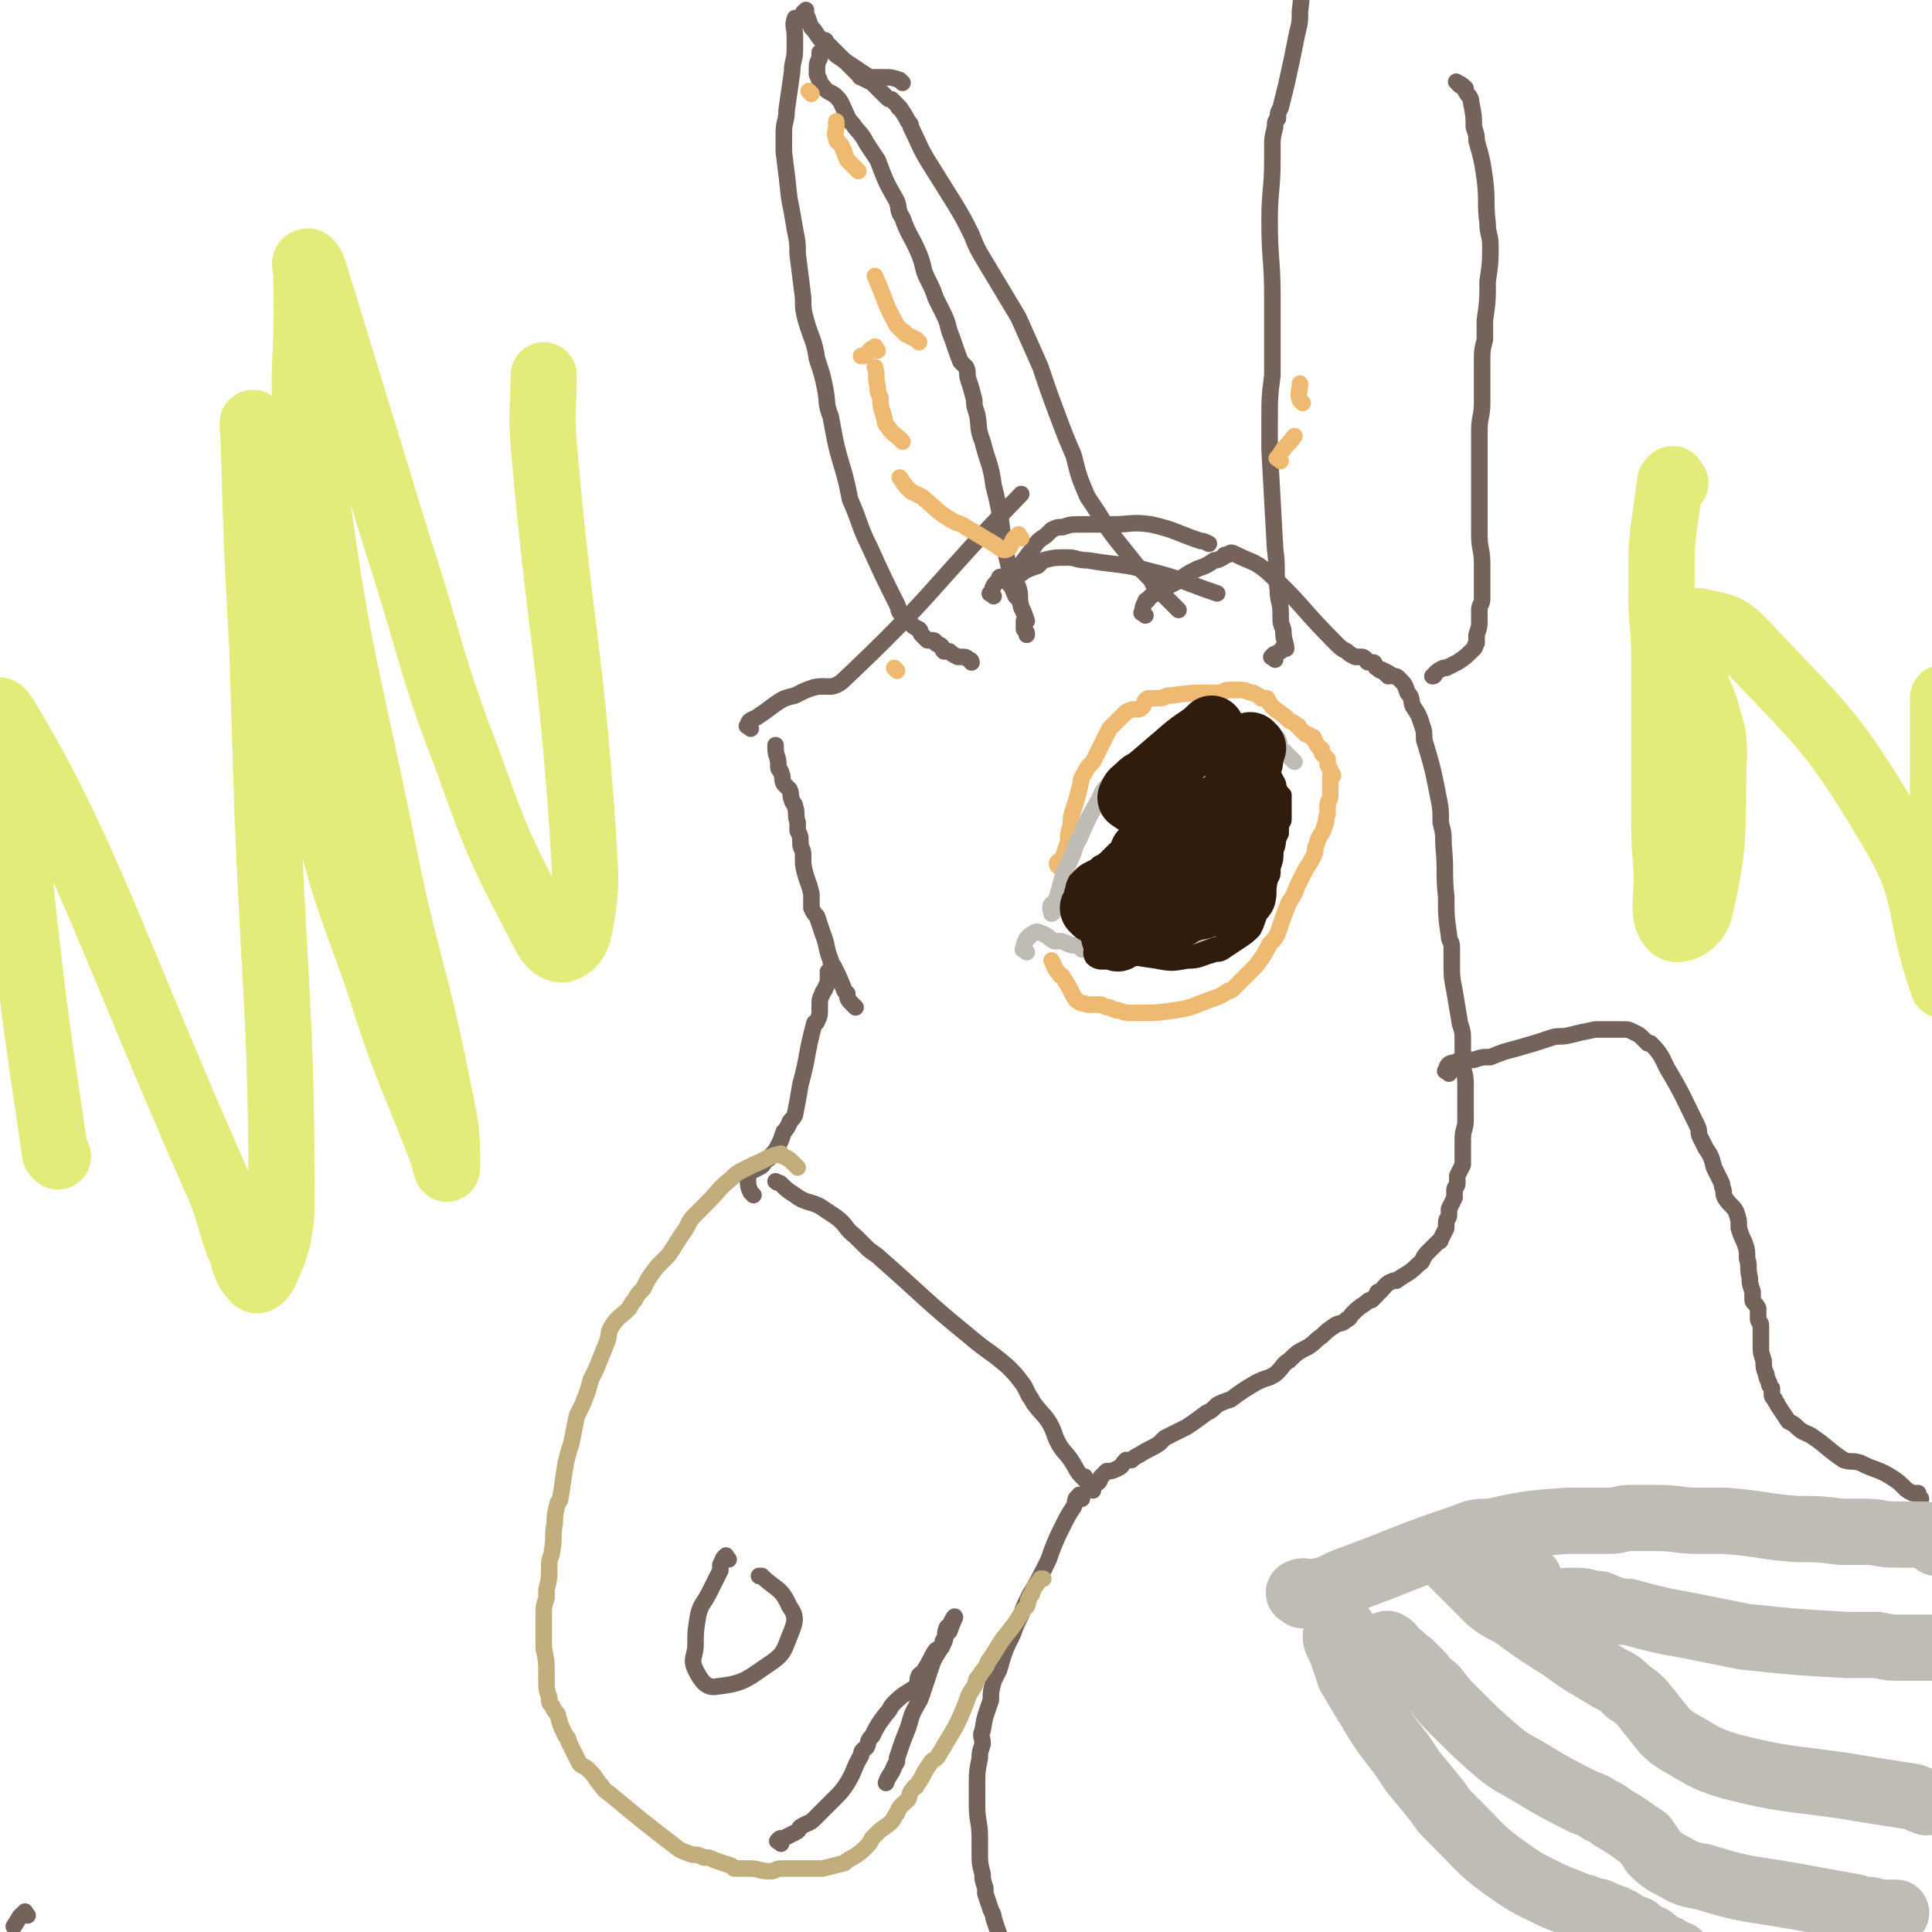 <svg viewBox='0 0 700 700' version='1.1' xmlns='http://www.w3.org/2000/svg' xmlns:xlink='http://www.w3.org/1999/xlink'><g fill='none' stroke='#74635B' stroke-width='6' stroke-linecap='round' stroke-linejoin='round'><path d='M273,433c-1,-1 -1,-1 -1,-1 -1,-2 -1,-3 -1,-5 0,-1 0,-1 0,-2 0,0 0,0 0,0 2,-1 2,-1 4,-2 2,-1 1,-1 3,-3 0,0 1,0 1,-1 2,-2 2,-2 3,-4 1,-2 1,-2 2,-5 1,-1 1,-1 2,-3 0,-1 1,-1 2,-3 1,-5 1,-5 2,-11 3,-11 2,-11 5,-22 0,-1 1,0 1,-1 1,-2 1,-2 1,-5 0,-1 0,-1 0,-1 0,-2 0,-2 1,-4 0,-1 1,-1 1,-2 0,0 0,0 0,0 1,-2 1,-2 1,-4 0,-1 0,-1 0,-2 '/><path d='M310,365c-1,-1 -1,-1 -1,-1 -2,-2 -2,-2 -2,-4 -1,-1 -1,-1 -1,-1 -2,-5 -2,-5 -4,-9 -1,-1 -1,-1 -1,-2 -2,-5 -1,-5 -3,-10 -1,-3 -1,-3 -2,-6 -1,-1 -1,-1 -2,-3 0,-2 0,-2 0,-5 -1,-5 -2,-5 -3,-11 0,-2 0,-2 0,-3 0,-3 -1,-2 -1,-5 0,-2 0,-2 -1,-4 0,-2 0,-2 0,-3 -1,-3 0,-3 -1,-6 0,-1 -1,-1 -1,-2 -1,-2 0,-2 -1,-4 -1,-1 -1,-1 -2,-2 -1,-2 0,-2 -1,-4 0,-1 -1,-1 -1,-2 0,-1 0,-1 0,-1 0,-3 -1,-3 -1,-6 0,-1 0,-1 0,-1 '/><path d='M272,264c-1,-1 -2,-1 -1,-1 0,-2 1,-2 3,-3 3,-2 3,-2 7,-5 3,-2 3,-2 7,-3 4,-2 4,-2 7,-3 5,-1 6,1 10,-2 34,-32 32,-34 65,-68 '/><path d='M369,217c-1,-1 -1,-1 -1,-1 -1,-2 -1,-3 -2,-4 0,-1 -1,-1 -1,-1 0,-1 1,-1 2,-2 1,-1 0,-1 1,-2 3,-4 3,-4 6,-8 2,-3 2,-3 5,-5 1,-1 1,-1 2,-2 2,-1 2,-1 4,-1 3,-1 3,-1 7,-1 2,0 2,0 5,0 3,0 3,0 6,0 7,0 7,-1 14,0 9,2 9,3 18,6 1,0 1,0 3,1 '/><path d='M360,216c-1,-1 -2,-1 -1,-1 1,-3 1,-3 3,-5 0,-1 0,-1 1,-1 3,-1 3,0 6,-1 1,0 1,0 2,-1 2,-1 2,-1 5,-2 1,-1 1,-1 2,-2 4,-1 4,-1 9,-1 3,0 3,1 7,1 12,2 12,1 23,4 12,3 12,4 24,8 '/><path d='M415,223c-1,-1 -2,-1 -1,-1 0,-2 0,-2 1,-4 0,-1 1,0 1,-1 1,-1 1,-1 1,-1 5,-3 5,-3 9,-5 4,-3 4,-3 8,-5 3,-1 3,-1 6,-3 1,0 1,0 3,-1 1,-1 0,-1 2,-1 1,-1 1,-1 3,0 6,3 6,2 11,6 13,12 12,13 25,26 2,2 2,2 4,3 1,1 1,1 3,2 1,0 1,0 2,0 1,0 1,0 2,1 0,0 0,1 1,1 0,0 0,0 1,0 1,0 1,0 1,1 1,0 0,1 1,1 1,1 1,1 2,1 1,1 1,1 2,2 '/><path d='M502,244c-1,-1 -2,-2 -1,-1 1,0 2,1 4,2 1,0 1,0 2,1 2,2 2,2 3,5 2,2 1,3 2,5 2,3 2,3 3,6 1,3 1,3 1,6 3,10 3,10 5,20 1,5 1,5 1,10 1,4 1,4 1,8 1,10 0,10 1,19 0,7 0,7 1,14 0,2 1,2 1,4 0,2 0,3 0,5 0,6 0,6 1,11 1,6 1,6 2,12 1,3 1,3 1,6 0,3 0,3 0,7 0,5 1,4 1,9 0,3 0,3 0,5 0,2 0,2 0,5 0,1 0,1 0,3 0,3 -1,3 -1,7 0,1 0,1 0,2 0,2 0,2 0,4 0,1 0,1 0,3 -1,2 -1,2 -2,4 0,1 0,1 0,3 0,1 -1,1 -1,2 0,1 0,1 0,3 -1,2 -1,2 -2,4 0,1 0,1 0,2 0,2 -1,1 -1,3 0,1 0,2 0,2 -1,2 -1,2 -2,4 0,1 -1,1 -1,1 -1,1 -1,1 -2,2 -1,1 -1,1 -1,1 -1,1 -1,1 -1,1 -2,2 -1,3 -3,4 -4,4 -4,3 -8,6 -1,0 -1,0 -1,0 -3,1 -3,2 -5,4 -1,0 -1,0 -1,1 -1,1 -1,1 -2,2 -1,0 -1,0 -2,1 -3,2 -3,2 -5,4 -1,1 -1,2 -2,2 -2,2 -2,1 -4,2 -3,2 -3,2 -5,4 -3,2 -2,2 -5,4 -4,2 -4,2 -7,5 -2,1 -2,2 -4,4 -1,1 -1,1 -3,2 -3,1 -3,1 -5,2 -5,3 -5,3 -9,6 -3,1 -3,1 -5,2 -2,2 -2,2 -4,3 -4,3 -4,3 -7,5 -4,2 -4,2 -8,4 -1,1 -1,1 -2,2 -3,2 -4,2 -7,4 -2,1 -2,1 -3,2 -1,0 -1,0 -2,0 -2,2 -1,2 -3,3 -2,1 -2,1 -4,1 -1,1 -1,1 -2,2 -1,1 0,1 -1,2 -1,1 -1,0 -2,1 0,1 0,2 0,2 -1,-1 -1,-2 -3,-4 0,0 0,-1 0,-1 -1,0 -1,0 -1,0 -2,-2 -2,-3 -4,-6 -2,-3 -3,-3 -5,-7 -1,-2 -1,-3 -2,-5 -2,-4 -3,-4 -6,-8 -1,-1 -1,-2 -2,-3 -1,-2 -1,-2 -2,-4 -3,-4 -3,-4 -6,-7 -7,-6 -7,-5 -14,-11 -16,-13 -16,-14 -32,-28 -2,-2 -3,-2 -5,-4 -2,-2 -2,-2 -4,-4 -4,-3 -3,-4 -7,-7 -3,-2 -3,-2 -6,-4 -4,-2 -5,-1 -9,-4 -3,-2 -3,-2 -5,-4 -1,-1 -1,0 -2,-1 '/><path d='M525,389c-1,-1 -2,-1 -1,-1 0,-2 1,-3 3,-3 2,-1 2,-1 4,-1 2,0 2,0 3,0 3,-1 3,-1 6,-1 5,-2 5,-2 9,-3 7,-2 7,-2 13,-4 3,-1 3,0 7,-1 4,-1 4,-1 9,-2 1,0 1,0 1,0 2,0 2,0 3,0 3,0 3,0 6,0 2,0 2,0 4,1 2,1 2,1 3,2 1,1 1,1 2,2 0,0 1,0 1,0 4,4 4,5 6,9 6,10 6,11 11,21 1,2 0,2 1,4 1,2 1,2 2,4 2,3 2,3 3,7 1,2 1,2 2,4 1,2 1,2 1,3 1,2 0,2 1,4 2,3 3,3 4,5 1,3 1,3 1,5 0,1 0,1 0,1 1,3 1,3 2,5 1,3 1,3 1,6 1,3 0,3 1,7 0,2 0,2 1,5 0,1 0,1 0,3 0,1 1,1 2,3 0,2 0,2 0,4 0,1 1,1 1,2 0,2 0,2 0,4 0,2 0,2 0,4 0,2 0,2 1,5 0,2 0,3 1,5 0,1 0,1 1,3 0,1 0,1 1,2 0,1 0,1 0,2 0,1 0,1 1,2 0,1 1,1 1,2 2,3 2,3 4,6 2,1 2,1 3,2 2,2 3,2 5,3 6,4 6,5 12,9 3,1 3,0 6,1 6,3 6,2 11,5 3,2 3,2 5,4 1,1 1,1 3,2 1,0 1,0 2,0 0,1 0,1 1,2 0,0 0,0 0,0 '/><path d='M392,543c-1,-1 -1,-2 -1,-1 -2,1 -1,2 -2,4 -2,3 -2,3 -4,7 -2,4 -2,4 -4,9 -1,3 -1,3 -2,5 -3,6 -3,6 -6,11 -2,4 -2,4 -3,7 -2,4 -2,4 -3,7 -3,6 -3,6 -5,13 -1,2 -1,2 -2,4 -1,4 -1,4 -1,7 -2,6 -2,5 -3,11 -1,2 0,2 0,5 -1,3 -1,3 -1,5 -1,5 -1,5 -1,10 0,3 0,3 0,7 0,6 1,6 1,12 0,3 0,3 0,5 0,4 0,4 1,8 0,2 0,2 1,5 0,1 0,1 0,2 1,3 1,3 2,6 1,2 1,2 1,3 2,6 2,6 4,11 1,2 1,2 2,3 1,2 1,3 3,5 3,3 3,3 6,6 '/><path d='M427,221c-1,-1 -1,-1 -1,-1 -2,-2 -2,-2 -3,-3 -1,-1 -1,-1 -1,-1 -2,-2 -2,-2 -4,-4 -1,-2 -1,-2 -2,-3 -2,-2 -2,-2 -4,-4 -4,-5 -4,-5 -8,-10 -3,-4 -3,-4 -6,-9 -2,-3 -2,-3 -4,-6 -3,-7 -3,-7 -5,-15 -3,-7 -3,-7 -6,-15 -3,-8 -3,-8 -6,-17 -4,-9 -4,-9 -8,-18 -6,-10 -6,-10 -12,-20 -3,-5 -3,-5 -5,-10 -3,-6 -3,-6 -6,-11 -5,-8 -5,-8 -10,-16 -3,-5 -3,-6 -6,-12 0,-1 0,-1 -1,-2 -1,-2 -1,-2 -3,-5 -1,0 0,0 -1,-1 -1,-1 -1,-1 -2,-2 -1,0 -1,0 -2,-1 -1,-1 -1,-1 -2,-2 -1,-1 -1,-1 -3,-3 0,0 0,0 0,0 -2,-1 -2,-1 -4,-2 -1,0 0,-1 -1,-1 0,0 0,0 0,0 -2,-2 -2,-2 -4,-4 -2,-2 -2,-2 -4,-4 -1,-1 -1,-1 -2,-2 -1,-1 -1,-1 -1,-1 -1,-1 -1,-2 -1,-1 -1,1 0,2 -1,4 0,0 -1,0 -1,0 0,1 0,1 0,2 -1,2 -1,2 -1,5 0,0 0,0 0,1 1,2 1,3 2,4 2,3 3,2 5,4 2,2 2,3 3,5 1,2 1,3 3,5 2,3 3,3 5,7 2,3 2,3 4,6 3,8 3,8 7,15 1,3 0,3 2,6 2,6 3,6 6,13 2,5 1,5 3,9 2,4 2,4 3,7 1,2 1,2 2,4 2,4 2,4 3,8 2,5 2,6 4,11 1,1 1,1 2,2 1,2 0,2 1,5 1,3 1,3 2,7 0,2 0,2 1,5 1,5 0,5 2,10 2,8 3,8 4,16 4,15 2,16 6,31 1,3 2,3 3,6 1,3 0,3 1,7 1,2 1,2 2,5 0,0 -1,0 -1,0 0,2 0,2 0,3 1,1 1,1 1,2 '/><path d='M462,239c-1,-1 -2,-1 -1,-1 0,-1 1,-1 3,-2 0,0 0,-1 1,-1 0,0 0,0 1,0 0,-2 -1,-3 -1,-6 0,-2 -1,-2 -1,-5 0,-1 0,-1 0,-2 0,-4 -1,-4 -1,-8 -1,-8 0,-8 -1,-15 -1,-18 -1,-18 -2,-36 0,-5 0,-5 0,-10 0,-9 0,-9 1,-17 0,-9 0,-9 0,-18 0,-6 0,-6 0,-11 0,-13 -1,-13 -1,-27 0,-11 1,-11 1,-22 0,-2 0,-2 0,-4 0,-4 0,-4 1,-8 0,-2 0,-2 1,-3 0,-2 0,-2 1,-4 1,-4 1,-4 2,-8 2,-9 2,-9 4,-19 1,-4 1,-4 1,-8 1,-7 0,-7 1,-14 1,-5 2,-5 4,-10 0,0 0,0 0,0 -1,-2 -1,-2 -1,-3 -1,-1 -1,-1 -1,-2 0,-1 0,-1 0,-1 0,-3 -1,-3 -1,-5 0,-1 0,-1 0,-2 0,0 0,0 0,0 0,-3 0,-3 0,-6 0,-1 0,-1 0,-1 0,-1 0,-1 0,-1 '/><path d='M529,31c-1,-1 -2,-2 -1,-1 0,0 1,0 3,2 0,0 0,0 0,1 1,2 2,2 2,4 1,5 1,5 1,9 1,3 1,3 1,5 2,7 2,7 3,14 1,8 0,8 1,16 0,4 1,4 1,8 0,6 0,6 -1,13 0,7 0,7 -1,14 0,3 0,3 0,7 -1,4 -1,4 -1,8 0,7 0,7 0,15 0,5 -1,5 -1,10 0,11 0,11 0,22 0,4 0,4 0,8 0,4 0,4 0,8 0,5 1,5 1,10 0,3 0,3 0,6 0,3 0,3 0,7 0,2 -1,2 -1,4 0,2 0,2 0,4 0,2 0,2 -1,5 0,1 0,1 0,2 0,0 0,0 0,1 -1,1 0,1 -1,2 -3,3 -3,3 -6,5 -2,1 -2,1 -4,2 -1,0 -1,0 -1,0 -2,1 -2,1 -3,2 0,0 0,1 -1,1 0,0 0,0 0,0 '/><path d='M327,30c-1,-1 -1,-1 -1,-1 -3,-1 -3,-1 -6,-1 -1,0 -1,0 -1,0 -2,0 -2,0 -4,0 -6,-4 -6,-4 -12,-8 -2,-2 -2,-2 -4,-4 -2,-2 -2,-2 -4,-5 0,0 0,0 -1,-1 0,0 0,0 0,0 -1,-2 -1,-3 -2,-5 0,-1 0,-2 0,-1 -1,0 -1,1 -2,2 0,1 0,1 -1,1 -1,0 -1,-1 -1,0 -1,2 0,3 0,6 0,2 0,2 0,5 0,4 -1,4 -1,8 -1,7 -1,7 -2,14 0,4 -1,4 -1,8 0,3 0,3 0,7 1,8 1,8 2,17 1,5 1,5 2,11 1,5 1,5 1,9 1,8 1,8 2,16 0,4 0,4 1,8 2,7 3,7 4,14 2,6 2,6 3,11 1,5 0,5 2,10 2,11 2,11 5,21 1,4 1,4 2,9 4,9 3,9 7,17 5,11 5,11 10,21 1,2 0,2 2,4 1,2 1,2 3,3 1,1 1,1 3,2 1,1 0,1 1,2 1,1 1,1 2,2 1,0 1,0 2,0 1,0 1,1 1,1 1,1 1,0 2,1 1,1 0,1 1,2 0,0 1,0 2,0 1,1 1,1 3,2 1,0 1,0 1,0 2,0 2,0 3,1 1,0 1,1 1,1 '/></g>
<g fill='none' stroke='#EEBA71' stroke-width='6' stroke-linecap='round' stroke-linejoin='round'><path d='M370,195c-1,-1 -1,-2 -1,-1 -3,1 -2,4 -4,5 -2,1 -3,-1 -5,-2 -5,-3 -5,-3 -10,-6 -3,-2 -3,-1 -6,-3 -5,-3 -5,-4 -10,-8 -2,-1 -2,-1 -4,-2 -2,-2 -2,-2 -4,-5 '/><path d='M327,160c-1,-1 -1,-1 -1,-1 -2,-2 -3,-2 -4,-4 -2,-2 -1,-2 -2,-5 -1,-3 -1,-3 -1,-6 -1,-2 -1,-2 -1,-4 -1,-4 0,-4 -1,-7 '/><path d='M333,124c-1,-1 -1,-1 -1,-1 -2,-1 -2,-1 -4,-2 0,0 0,-1 -1,-1 -1,-1 -1,-1 -2,-2 -5,-9 -4,-9 -8,-18 '/><path d='M311,62c-1,-1 -1,-1 -1,-1 -2,-2 -2,-2 -3,-3 -1,-2 -1,-3 -2,-5 -1,-2 -2,-1 -2,-3 -1,-2 0,-2 0,-4 0,-1 0,-1 0,-2 '/><path d='M294,34c-1,-1 -1,-1 -1,-1 '/><path d='M318,127c-1,-1 -1,-2 -1,-1 -2,0 -2,2 -4,3 -1,0 -1,0 -1,0 '/><path d='M325,243c-1,-1 -1,-1 -1,-1 '/><path d='M464,167c-1,-1 -2,-1 -1,-1 2,-4 3,-4 6,-8 0,0 0,0 0,0 '/><path d='M472,146c-1,-1 -1,-1 -1,-1 -1,-3 0,-3 0,-6 0,0 0,0 0,0 '/><path d='M387,319c-1,-1 -1,-1 -1,-1 -1,-2 -1,-2 -2,-4 0,0 -1,0 -1,-1 0,-1 1,-1 2,-2 1,-3 1,-3 2,-6 0,-3 0,-3 1,-6 0,-3 0,-3 1,-6 1,-3 1,-3 2,-7 1,-3 0,-3 2,-6 1,-2 1,-2 3,-4 2,-4 2,-4 4,-8 1,-2 1,-2 2,-4 1,-1 1,-1 2,-2 1,-1 1,-1 2,-2 1,-1 1,-1 1,-1 1,-1 1,-1 1,-1 2,-1 2,-1 4,-1 1,0 1,0 2,-1 1,-1 0,-2 2,-3 2,0 2,0 4,0 2,0 2,-1 4,-1 8,-1 8,-1 17,-1 1,0 1,0 1,0 2,0 1,-1 3,-1 1,0 1,0 3,0 1,0 1,0 2,0 2,0 2,1 4,1 0,0 0,0 0,0 2,1 2,1 3,2 1,0 1,0 2,0 1,1 0,1 2,3 0,0 0,0 1,1 3,2 3,2 5,4 2,1 2,1 3,2 1,0 0,0 1,1 1,1 1,1 2,2 1,0 1,0 2,1 1,0 1,0 1,1 1,1 1,2 2,3 0,0 1,0 1,1 0,0 0,0 0,1 1,1 1,1 2,2 0,1 0,1 0,2 1,2 1,2 2,4 0,0 -1,0 -1,0 0,1 0,2 0,3 0,1 0,1 0,2 0,1 0,1 0,2 0,2 -1,2 -1,4 0,1 0,1 0,3 -1,2 0,2 -1,4 -1,4 -2,3 -3,7 -1,2 0,2 -1,4 -2,4 -2,3 -4,7 -1,2 -1,2 -2,4 -1,3 -1,3 -3,6 -2,5 -2,5 -4,11 -1,2 -1,2 -3,4 -2,4 -2,4 -5,8 -4,4 -4,4 -8,8 -1,1 -1,1 -2,1 -3,2 -3,2 -6,3 -6,2 -6,3 -13,4 -7,1 -7,1 -15,1 -3,0 -3,0 -6,-1 -1,0 -1,0 -3,-1 -1,0 -1,0 -3,-1 0,0 0,0 -1,0 -2,0 -2,0 -4,0 -2,-1 -2,0 -3,-1 -2,-1 -1,-1 -2,-2 -2,-4 -2,-4 -4,-7 0,-1 -1,0 -1,-1 -2,-2 -2,-3 -3,-5 0,0 0,0 0,0 '/></g>
<g fill='none' stroke='#BFBBB5' stroke-width='6' stroke-linecap='round' stroke-linejoin='round'><path d='M382,329c-1,-1 -1,-2 -1,-1 -1,0 0,3 0,3 1,0 1,-2 1,-3 0,-1 1,-1 1,-3 1,-3 1,-4 2,-7 1,-4 2,-4 3,-7 2,-4 1,-4 3,-7 3,-7 3,-7 7,-14 1,-2 1,-3 3,-5 4,-4 4,-4 8,-7 2,-2 2,-2 4,-3 4,-3 4,-3 8,-5 2,-1 2,0 4,-1 2,-1 1,-1 3,-1 3,-1 3,-2 5,-2 3,0 3,0 5,0 4,0 4,-1 7,-1 1,0 1,0 2,0 1,0 1,0 2,0 2,0 2,0 4,0 0,0 0,0 1,0 1,0 1,1 3,1 1,0 1,0 2,0 1,0 1,0 2,1 0,0 0,0 1,1 1,0 1,-1 1,0 1,1 0,2 1,3 0,1 0,1 1,1 1,1 1,1 2,2 1,1 1,1 2,2 '/><path d='M372,345c-1,-1 -2,-1 -1,-1 0,-2 0,-2 1,-4 0,0 1,0 1,-1 0,0 0,0 0,0 2,-1 2,-2 4,-1 3,1 3,2 5,3 1,0 1,0 1,0 2,0 2,0 4,1 2,1 3,0 4,1 1,0 1,1 1,1 2,0 2,0 4,0 3,0 3,1 7,1 4,1 4,1 7,1 4,0 4,0 7,0 1,0 1,0 3,0 2,0 3,0 5,0 3,0 3,-1 5,-1 1,-1 1,-1 2,-1 3,-1 3,-1 6,-1 1,0 1,0 2,0 2,0 2,0 4,-1 1,0 0,-1 1,-1 0,0 0,0 1,0 1,-1 1,-1 2,-2 0,0 0,-1 1,-1 0,0 0,0 1,0 1,-1 1,-1 2,-3 '/></g>
<g fill='none' stroke='#74635B' stroke-width='6' stroke-linecap='round' stroke-linejoin='round'><path d='M10,694c-1,-1 -1,-2 -1,-1 -2,1 -2,2 -4,5 0,0 0,0 0,0 '/></g>
<g fill='none' stroke='#301C0C' stroke-width='6' stroke-linecap='round' stroke-linejoin='round'><path d='M390,324c-1,-1 -2,-1 -1,-1 0,-2 0,-2 1,-4 0,0 1,0 1,-1 0,0 0,0 0,0 2,-2 2,-2 4,-3 2,-1 2,-1 3,-2 2,-1 2,-1 4,-3 1,-1 1,-1 2,-2 4,-3 4,-3 9,-7 4,-4 4,-4 9,-7 5,-3 5,-3 9,-6 1,0 1,-1 3,-1 0,0 1,0 2,0 2,-1 1,-1 3,-2 1,0 2,0 2,-1 1,0 1,-1 2,-1 1,-1 1,-1 1,-1 2,0 2,0 3,0 1,0 1,-1 2,-1 1,0 1,0 2,0 1,0 1,0 3,-1 1,0 1,0 3,0 0,0 0,1 1,1 1,0 2,0 3,0 0,0 0,0 0,0 1,1 1,1 2,3 0,1 0,1 0,2 1,1 1,1 2,2 0,1 0,1 0,1 0,2 0,2 0,3 0,2 0,2 0,3 0,1 0,1 0,2 0,1 -1,1 -1,3 0,1 0,1 0,2 -1,2 -1,2 -2,5 0,1 0,1 0,2 0,2 -1,2 -1,5 0,1 0,1 0,2 0,2 -1,2 -1,3 -1,4 0,4 -1,8 -1,3 -2,3 -3,5 -1,3 -1,3 -2,5 -2,2 -2,2 -5,4 -3,2 -3,2 -6,4 -2,1 -2,0 -4,1 -4,1 -4,2 -9,2 -5,1 -6,1 -11,0 -7,-1 -8,-1 -14,-5 -7,-5 -7,-6 -13,-14 -1,-2 -1,-2 -2,-5 '/><path d='M420,283c-1,-1 -1,-2 -1,-1 -1,0 0,1 0,3 0,2 0,2 0,3 0,4 0,4 0,7 0,6 0,6 0,12 0,5 0,5 0,11 0,2 0,2 0,5 0,2 0,2 2,4 0,0 0,0 1,0 1,1 1,1 3,2 0,0 0,-1 0,-1 2,-1 2,-1 5,-2 2,-1 2,-1 4,-3 1,-1 1,-1 2,-3 2,-3 1,-3 2,-5 1,-2 2,-2 2,-4 1,-7 1,-7 1,-14 -1,-14 -1,-15 -3,-29 0,-1 -1,0 -1,-1 0,0 0,0 0,0 -2,-2 -2,-3 -3,-3 -1,-1 -2,0 -2,0 -1,1 -1,2 -2,3 -1,0 -1,0 -2,1 -1,0 -1,0 -2,2 -1,1 -1,1 -2,3 -1,2 -1,2 -1,3 -2,4 -2,4 -4,7 0,1 -1,1 -1,2 0,2 0,2 0,4 0,2 1,2 1,4 0,1 -1,2 0,3 0,1 1,1 2,2 2,2 2,3 4,5 2,1 2,1 4,2 1,0 1,1 3,1 4,1 4,1 8,1 1,0 1,0 2,0 1,0 1,0 2,-1 1,0 1,0 2,0 2,0 2,1 4,0 0,-1 0,-2 0,-3 1,-1 2,0 2,-1 1,-4 1,-4 2,-7 0,-2 0,-2 0,-4 0,-1 1,-1 1,-2 1,-3 1,-3 1,-5 0,-1 0,-1 0,-2 0,0 0,-1 0,0 -2,2 -2,2 -5,5 -3,4 -2,4 -5,8 -4,5 -4,5 -8,9 -3,3 -3,3 -6,6 -5,4 -6,4 -12,9 -6,5 -7,4 -13,10 -4,3 -4,3 -6,7 -3,5 -7,8 -5,11 3,3 7,0 15,0 5,0 6,1 11,0 9,-1 9,-1 17,-4 2,-1 2,0 4,-2 3,-3 3,-4 6,-7 1,-1 1,-1 1,-1 1,-2 1,-2 2,-4 1,-1 1,0 1,-1 '/></g>
<g fill='none' stroke='#C2AE7C' stroke-width='6' stroke-linecap='round' stroke-linejoin='round'><path d='M289,423c-1,-1 -1,-1 -1,-1 -2,-2 -2,-2 -4,-3 -1,0 -1,-1 -1,-1 -5,1 -5,2 -10,4 -2,1 -2,1 -4,2 -2,1 -2,1 -4,3 -5,4 -4,4 -9,9 -2,2 -2,2 -4,4 -3,3 -2,3 -4,6 -3,4 -3,5 -6,9 -2,2 -2,2 -4,4 -3,4 -3,4 -5,8 -2,2 -2,2 -3,4 -1,1 -1,1 -2,3 -3,3 -4,3 -6,6 -2,3 -1,3 -2,6 -2,5 -2,5 -4,10 -1,2 -1,2 -2,4 -1,4 -1,4 -3,9 -1,2 -1,2 -2,4 -1,5 -1,5 -2,10 -1,3 -1,3 -2,7 -1,6 -1,7 -2,13 0,1 -1,1 -1,2 -1,4 -1,4 -1,7 -1,5 0,5 -1,10 0,2 -1,2 -1,5 0,5 0,5 -1,9 0,1 0,1 0,3 -1,3 -1,3 -1,6 0,5 0,5 0,10 0,1 0,1 0,2 1,5 1,5 1,9 0,2 0,2 0,3 0,3 0,3 1,6 0,2 0,2 1,3 1,2 1,2 2,3 1,4 1,4 3,8 1,1 1,1 1,2 2,4 2,4 4,8 1,1 2,1 3,2 2,2 2,2 4,5 2,2 1,2 4,4 12,10 12,10 25,20 2,1 2,1 5,2 2,0 2,0 4,1 2,0 2,0 4,1 3,1 3,1 6,2 1,1 1,1 1,1 2,0 2,0 4,0 1,0 1,0 2,0 3,0 3,1 7,1 2,0 2,-1 4,-1 4,0 4,0 7,0 3,0 3,0 6,0 1,0 1,0 2,0 4,-1 4,-1 8,-2 1,-1 1,-1 3,-2 3,-2 3,-2 5,-4 1,-1 1,-1 2,-3 1,-1 1,-1 2,-2 2,-2 3,-2 5,-4 1,-1 1,-2 2,-3 1,-3 2,-3 4,-5 1,-2 0,-2 2,-4 0,-1 1,0 1,-1 3,-4 2,-4 5,-8 1,-2 2,-1 3,-3 3,-5 3,-5 6,-10 2,-4 2,-4 4,-9 1,-3 1,-3 3,-6 1,-2 0,-2 2,-4 1,-2 2,-2 3,-5 3,-4 3,-5 6,-9 4,-5 4,-5 7,-10 1,-1 1,-1 1,-1 1,-2 0,-2 1,-3 0,-1 1,-1 1,-2 0,0 0,0 0,0 1,-3 2,-3 3,-5 1,0 1,0 1,0 '/></g>
<g fill='none' stroke='#74635B' stroke-width='6' stroke-linecap='round' stroke-linejoin='round'><path d='M264,565c-1,-1 -1,-2 -1,-1 -1,0 -1,1 -2,3 0,1 0,1 0,2 -2,4 -2,4 -4,8 -2,4 -3,4 -4,8 -1,6 -1,6 -1,11 0,4 -2,5 0,9 2,4 4,7 8,6 10,-1 11,-3 20,-9 4,-3 4,-4 6,-9 2,-5 3,-7 0,-11 -3,-7 -5,-6 -10,-11 -1,0 -1,0 -1,0 '/><path d='M283,668c-1,-1 -2,-1 -1,-1 0,-1 1,-1 2,-1 2,-1 2,-1 4,-2 2,-1 1,-1 2,-2 3,-2 3,-1 5,-3 4,-4 4,-4 8,-8 2,-2 2,-2 4,-5 3,-5 2,-5 5,-10 0,-2 1,-2 2,-3 1,-2 0,-2 2,-4 2,-4 2,-4 5,-8 2,-2 1,-2 3,-4 4,-4 4,-3 8,-6 1,-2 0,-2 1,-4 1,-1 2,-1 2,-2 2,-3 2,-4 4,-7 1,-1 1,0 2,-1 1,-1 0,-2 1,-3 1,-2 1,-2 2,-3 1,-3 2,-5 2,-5 0,-1 -1,1 -2,3 0,1 -1,0 -1,1 -1,2 0,3 -1,5 -2,4 -2,3 -4,7 -2,6 -2,6 -4,12 -1,3 -1,2 -3,6 -1,2 -1,3 -2,6 -2,5 -2,5 -4,11 0,2 0,1 -1,3 -1,3 -2,3 -3,6 0,0 0,0 0,0 '/></g>
<g fill='none' stroke='#301C0C' stroke-width='24' stroke-linecap='round' stroke-linejoin='round'><path d='M415,310c-1,-1 -1,-1 -1,-1 '/><path d='M427,290c-1,-1 -1,-1 -1,-1 '/><path d='M453,284c-1,-1 -1,-2 -1,-1 -2,0 -2,1 -3,3 0,1 0,1 0,1 '/><path d='M454,271c-1,-1 -1,-1 -1,-1 '/><path d='M424,288c-1,-1 -1,-1 -1,-1 '/><path d='M424,299c-1,-1 -1,-2 -1,-1 -1,1 -1,2 -1,5 0,0 0,0 0,1 '/><path d='M397,330c-1,-1 -1,-1 -1,-1 '/><path d='M405,340c-1,-1 -2,-1 -1,-1 1,-1 1,-1 3,-1 2,0 2,0 3,0 3,-1 3,0 5,-1 4,-1 4,-2 7,-3 2,-1 2,-1 4,-2 3,-2 3,-2 6,-3 3,-1 3,0 6,-2 4,-2 4,-2 7,-5 3,-4 3,-4 6,-8 1,-2 1,-2 2,-4 0,-1 0,-1 0,-1 0,-2 0,-2 0,-3 0,-1 1,-1 1,-2 0,-1 0,-1 0,-1 0,-3 0,-3 0,-6 0,-1 0,-1 0,-1 0,-4 2,-5 1,-7 -1,-2 -2,0 -4,0 -2,0 -2,0 -3,0 -2,1 -2,1 -4,2 -2,1 -2,2 -4,3 -2,2 -2,1 -4,3 -5,4 -5,4 -11,9 -2,2 -2,2 -4,4 -1,0 -2,0 -3,1 -1,1 -1,1 -3,3 -1,0 0,1 -1,1 -1,1 -1,1 -2,1 -1,1 -1,1 -3,2 -1,0 -1,0 -1,0 -1,1 0,1 -1,2 -1,1 -1,0 -2,1 0,0 -1,1 0,2 2,0 3,1 5,0 17,-12 18,-13 33,-27 3,-3 2,-4 4,-8 2,-3 2,-3 4,-7 1,-2 1,-2 1,-3 1,-2 1,-2 1,-4 '/><path d='M411,290c-1,-1 -2,-1 -1,-1 0,-2 1,-2 3,-4 1,-1 1,-1 3,-2 7,-6 7,-6 14,-12 5,-4 5,-3 9,-7 '/><path d='M436,308c-1,-1 -2,-1 -1,-1 2,-2 3,-2 7,-4 3,-2 2,-2 5,-4 '/><path d='M452,298c-1,-1 -2,-2 -1,-1 0,0 1,1 3,1 1,1 1,1 1,1 '/></g>
<g fill='none' stroke='#BFBBB5' stroke-width='24' stroke-linecap='round' stroke-linejoin='round'><path d='M487,591c-1,-1 -1,-2 -1,-1 -1,0 -2,1 -2,3 0,1 0,1 1,3 1,2 1,2 2,5 1,3 1,3 2,6 3,5 3,5 6,10 6,10 6,10 13,19 2,3 2,3 4,6 5,6 5,6 9,11 2,3 2,3 4,5 2,2 2,2 3,3 9,9 9,10 19,17 7,5 8,5 16,9 5,2 5,2 10,4 1,0 1,0 3,1 2,1 2,0 4,1 2,1 2,1 5,2 1,1 1,1 2,1 3,2 3,2 6,3 1,1 0,1 1,2 1,1 1,0 2,1 2,0 2,0 3,1 2,1 1,2 3,3 1,0 1,0 2,0 1,1 1,1 2,2 1,0 1,0 2,0 1,1 1,1 2,3 0,0 0,0 0,0 '/><path d='M472,578c-1,-1 -2,-1 -1,-1 1,-1 2,0 4,0 6,-1 6,-1 12,-4 22,-8 22,-9 43,-16 5,-2 5,-2 10,-2 14,-3 14,-3 28,-4 4,0 5,0 9,0 3,0 3,0 6,0 4,0 4,-1 8,-1 1,0 1,0 2,0 4,0 4,0 7,0 8,0 8,1 15,1 5,0 5,0 10,0 13,1 13,2 26,3 8,0 8,0 16,1 4,0 4,0 9,0 5,0 5,1 11,1 2,0 2,0 5,0 1,0 1,0 3,0 1,0 1,0 2,0 1,1 1,1 2,1 1,0 1,0 2,1 1,1 0,1 1,1 0,0 1,0 1,0 '/><path d='M528,568c-1,-1 -2,-2 -1,-1 0,0 0,0 1,1 1,1 1,1 2,2 2,2 2,2 4,4 3,3 3,3 6,6 5,4 6,3 11,7 7,5 7,5 15,10 8,6 9,6 17,11 4,2 4,2 7,5 3,2 3,2 5,4 4,5 4,5 8,10 2,2 2,2 5,4 9,5 9,6 19,9 20,5 20,4 41,7 12,2 12,2 25,4 3,1 2,1 5,2 '/><path d='M504,597c-1,-1 -2,-2 -1,-1 1,0 1,1 3,3 3,2 2,2 5,4 2,2 2,2 4,4 2,3 3,3 5,5 3,4 3,4 7,8 8,8 8,8 16,15 5,4 6,4 11,7 10,6 10,6 20,11 3,1 3,1 6,3 3,1 3,2 5,3 5,3 5,3 9,6 2,1 2,1 3,3 1,1 1,1 2,3 2,2 2,2 5,4 6,3 6,4 13,5 16,5 16,4 33,7 11,2 11,2 22,4 3,1 3,1 5,1 2,0 2,1 3,1 4,0 4,0 7,0 '/><path d='M554,572c-1,-1 -2,-2 -1,-1 1,2 2,3 4,6 1,2 1,2 2,3 1,1 1,2 2,2 4,-1 4,-2 8,-2 4,0 4,0 8,1 4,0 3,1 7,2 3,1 3,1 6,1 11,3 11,3 22,5 10,2 10,2 20,4 19,2 19,2 37,3 6,0 6,0 11,0 5,1 5,1 10,1 1,0 1,0 2,0 1,0 1,0 3,0 2,0 2,0 4,0 1,0 1,0 3,0 '/></g>
<g fill='none' stroke='#E3EB7B' stroke-width='24' stroke-linecap='round' stroke-linejoin='round'><path d='M21,419c-1,-1 -1,-1 -1,-1 -8,-54 -8,-54 -14,-109 -3,-24 -12,-62 -4,-49 28,46 39,83 76,167 5,11 4,11 8,23 3,6 2,9 6,13 1,2 3,0 4,-2 4,-9 5,-11 6,-22 0,-71 -2,-71 -5,-143 -1,-31 -1,-31 -2,-62 -2,-37 -2,-37 -3,-73 0,-4 -1,-10 0,-7 2,8 3,13 5,27 3,17 2,17 5,33 7,39 6,39 15,77 8,33 9,33 20,64 10,32 11,31 23,62 1,3 2,8 2,6 0,-9 0,-14 -3,-27 -9,-46 -12,-46 -21,-92 -14,-68 -16,-68 -25,-136 -5,-34 -1,-34 -2,-68 0,-3 -1,-5 0,-5 1,-1 2,1 3,4 15,49 15,49 30,98 13,40 11,41 26,80 11,31 12,32 27,61 2,4 4,6 7,6 3,-1 5,-3 6,-8 3,-17 2,-18 1,-37 -5,-69 -8,-69 -14,-138 -1,-13 0,-13 0,-25 '/><path d='M607,175c-1,-1 -1,-2 -1,-1 -1,0 -1,1 -1,2 -1,7 -1,7 -2,14 -1,8 -1,8 -1,15 0,6 0,6 0,11 0,11 1,11 1,21 0,29 0,29 0,57 0,11 0,11 1,22 0,10 -2,16 2,20 2,2 9,-1 10,-7 6,-26 4,-28 5,-56 0,-8 -1,-8 -3,-16 -2,-6 -3,-6 -4,-12 -1,-5 -1,-5 -1,-10 0,-4 -1,-4 0,-7 0,-2 1,-3 2,-3 8,2 10,1 16,7 29,31 32,31 54,68 15,25 9,28 19,57 0,0 0,0 0,0 0,-26 0,-27 0,-53 0,-13 0,-13 0,-26 0,-8 0,-8 0,-16 0,-5 0,-11 0,-9 0,2 0,8 0,17 0,12 0,12 0,24 0,9 0,9 0,18 0,8 0,8 0,15 '/></g>
</svg>